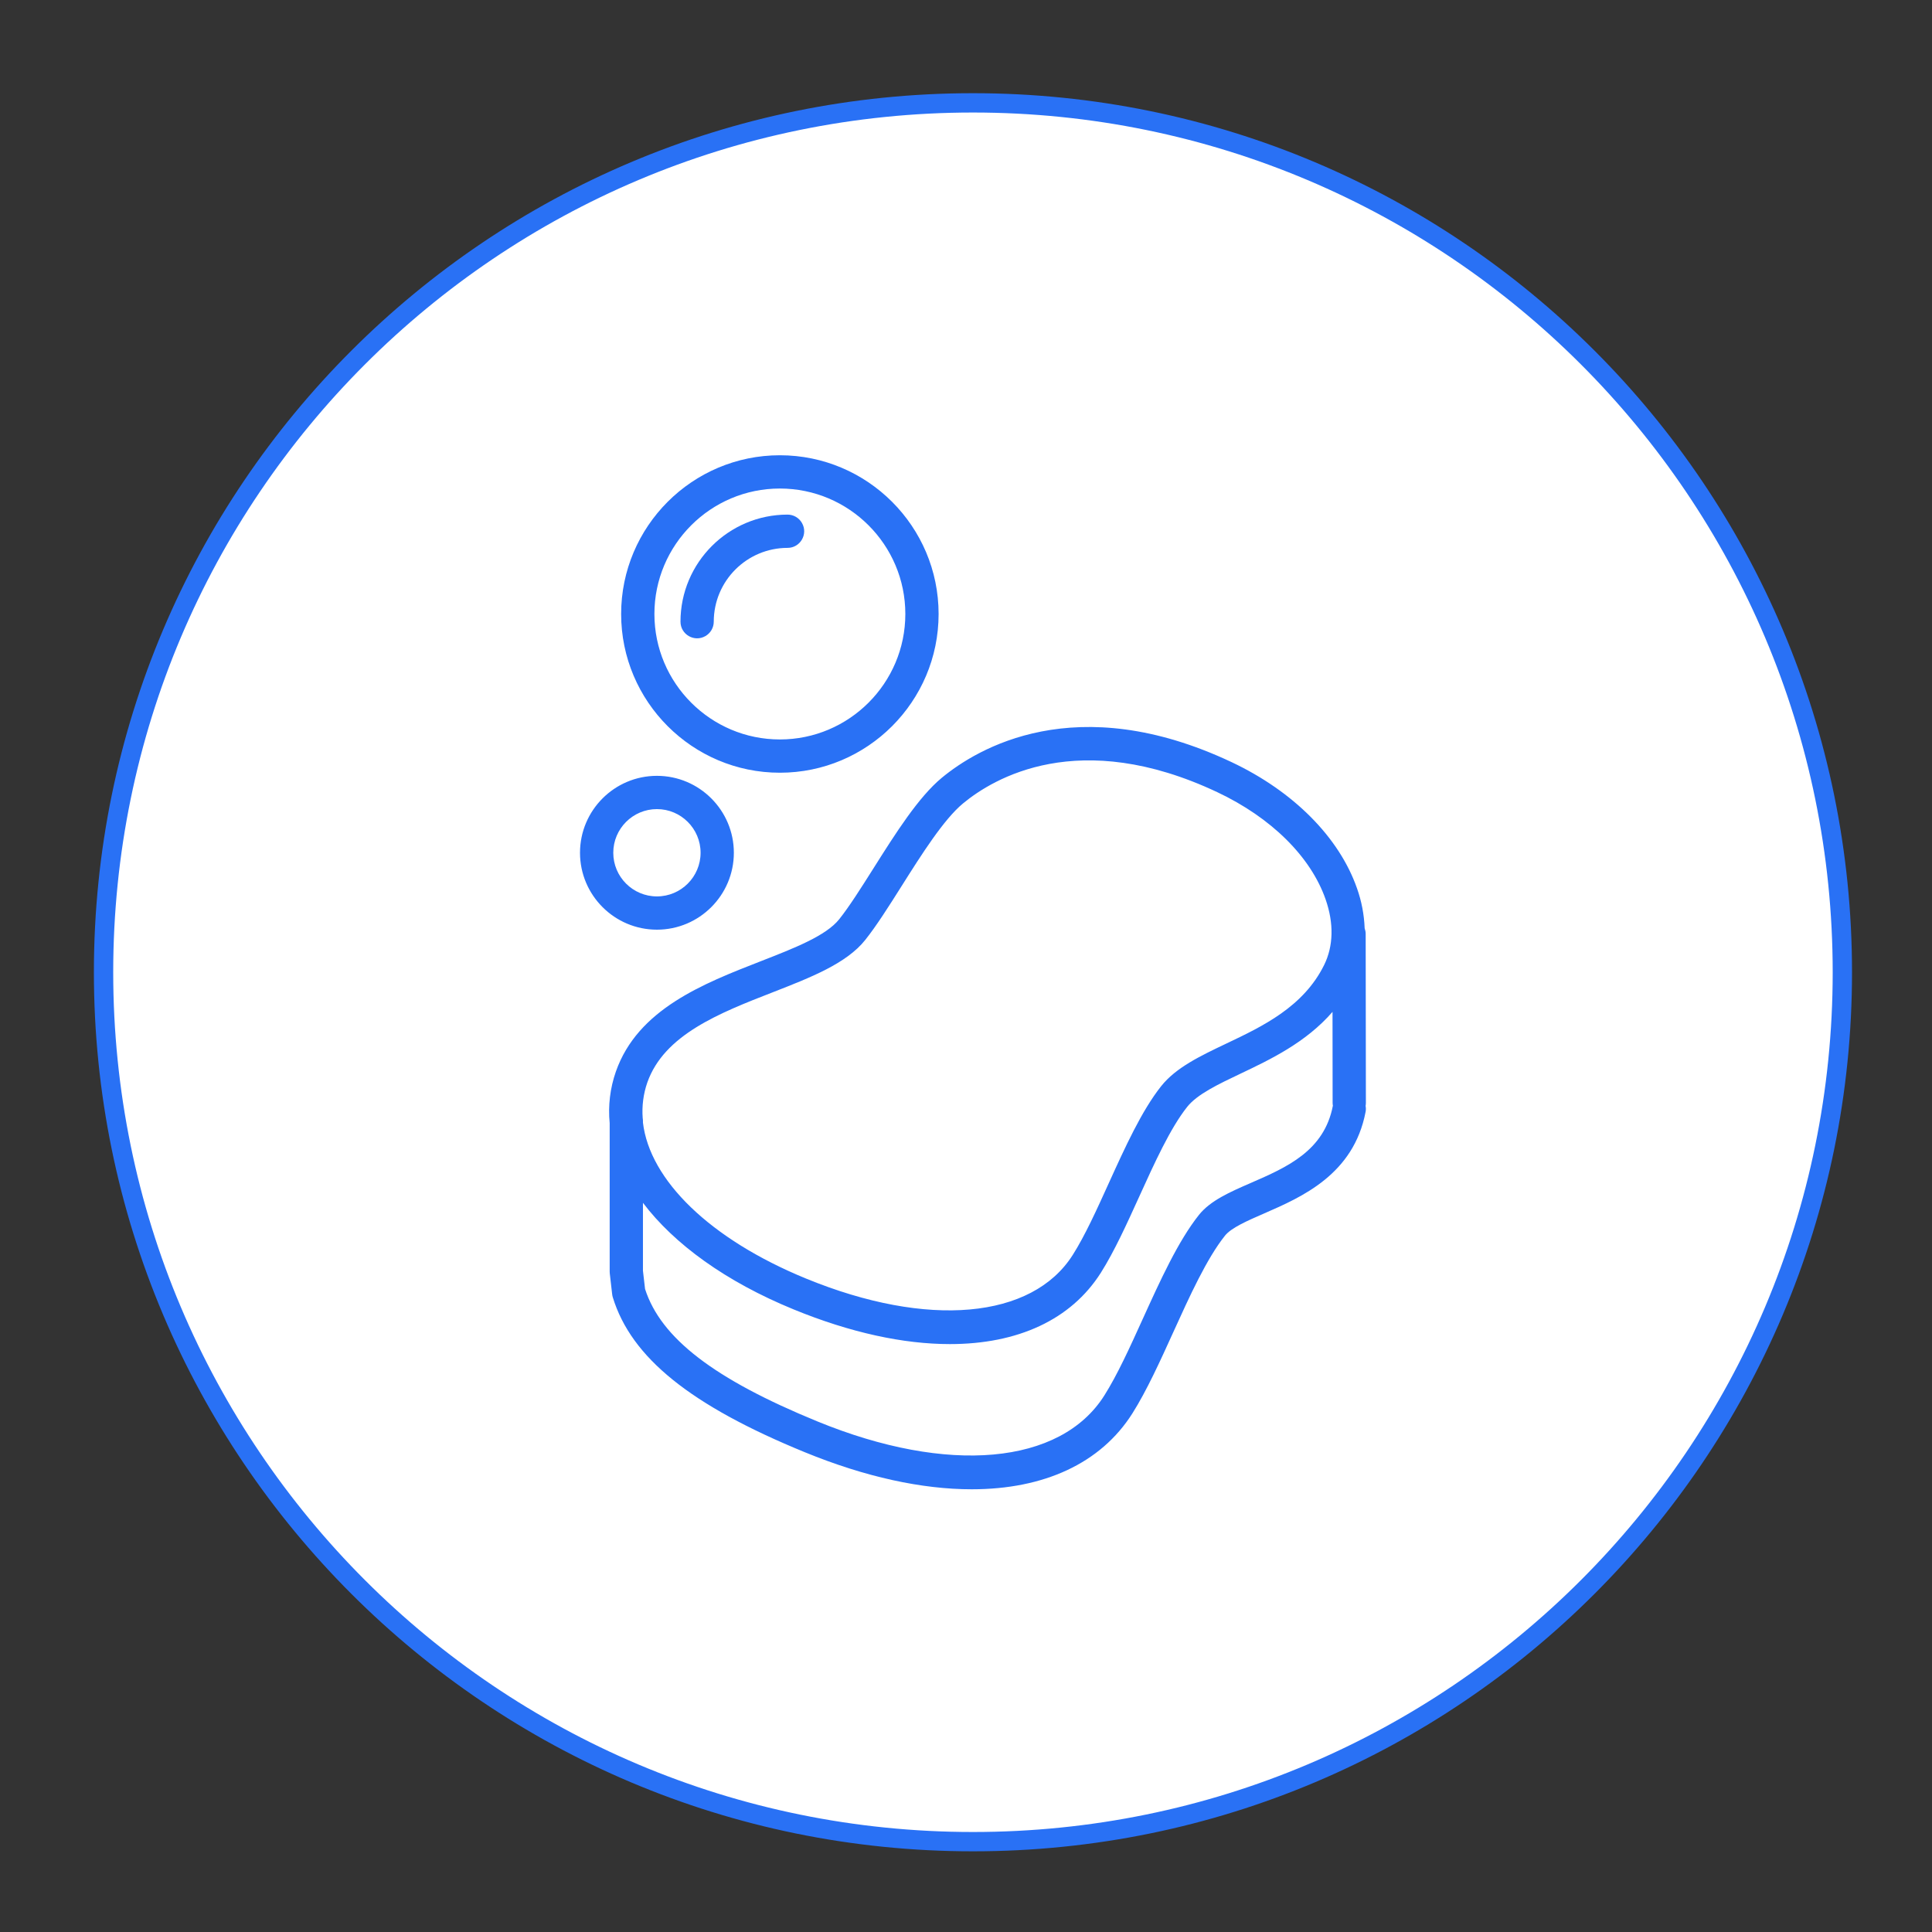 <?xml version="1.0" encoding="UTF-8"?> <svg xmlns="http://www.w3.org/2000/svg" viewBox="0 0 100.00 100.00" data-guides="{&quot;vertical&quot;:[],&quot;horizontal&quot;:[]}"><rect x="0" y="0" width="100.00" height="100.00" fill="#333333" stroke="none"/><defs></defs><path fill="#ffffff" stroke="#2971f5" fill-opacity="1" stroke-width="1" stroke-opacity="1" color="rgb(51, 51, 51)" id="tSvg82a11f4bd6" title="Ellipse 2" d="M50.36 5.324C75.213 5.324 95.36 25.471 95.36 50.324C95.36 75.177 75.213 95.324 50.36 95.324C25.507 95.324 5.36 75.177 5.36 50.324C5.36 25.471 25.507 5.324 50.36 5.324Z" style="transform-origin: -11855px -9855px;"></path><path fill="#2971f5" stroke="#2971f5" fill-opacity="1" stroke-width="0" stroke-opacity="1" color="rgb(51, 51, 51)" fill-rule="evenodd" id="tSvg8dc4ecadab" title="Path 7" d="M40.366 39.996C44.897 39.996 48.582 36.311 48.582 31.78C48.582 27.249 44.897 23.564 40.366 23.564C35.835 23.564 32.15 27.25 32.15 31.78C32.15 36.31 35.836 39.996 40.366 39.996ZM40.366 25.286C43.947 25.286 46.86 28.199 46.86 31.78C46.86 35.361 43.947 38.274 40.366 38.274C36.785 38.274 33.872 35.361 33.872 31.78C33.872 28.199 36.785 25.286 40.366 25.286ZM37.984 44.139C37.984 41.943 36.198 40.157 34.002 40.157C31.807 40.157 30.021 41.943 30.021 44.139C30.021 46.334 31.807 48.12 34.002 48.12C36.198 48.12 37.984 46.334 37.984 44.139ZM31.743 44.139C31.743 42.893 32.756 41.879 34.002 41.879C35.249 41.879 36.262 42.893 36.262 44.139C36.262 45.384 35.249 46.398 34.002 46.398C32.756 46.398 31.743 45.384 31.743 44.139ZM70.683 57.24C70.692 57.19 70.698 57.14 70.698 57.089C70.695 54.171 70.691 51.253 70.687 48.335C70.687 48.234 70.666 48.139 70.634 48.048C70.608 47.344 70.475 46.647 70.239 45.982C69.317 43.34 66.949 40.958 63.741 39.445C55.679 35.647 50.57 38.75 48.745 40.26C47.536 41.262 46.355 43.132 45.213 44.941C44.571 45.957 43.965 46.917 43.437 47.58C42.755 48.436 41.118 49.074 39.384 49.75C36.396 50.915 33.008 52.236 31.877 55.467C31.578 56.322 31.469 57.232 31.557 58.133C31.557 60.697 31.557 63.26 31.557 65.823C31.557 65.856 31.559 65.888 31.563 65.922C31.604 66.279 31.645 66.637 31.686 66.995C31.692 67.047 31.703 67.098 31.718 67.148C32.673 70.269 35.738 72.742 41.655 75.166C44.791 76.452 47.728 77.085 50.296 77.085C54.022 77.085 56.97 75.753 58.614 73.154C59.354 71.981 60.053 70.443 60.728 68.956C61.578 67.084 62.457 65.148 63.403 63.959C63.729 63.549 64.556 63.189 65.431 62.808C67.386 61.956 70.063 60.79 70.683 57.549C70.704 57.443 70.701 57.339 70.683 57.24ZM33.503 56.036C34.373 53.554 37.238 52.435 40.011 51.355C41.966 50.592 43.814 49.871 44.784 48.652C45.37 47.916 46.002 46.917 46.669 45.86C47.689 44.244 48.846 42.412 49.845 41.586C51.415 40.285 55.839 37.625 63.007 41.003C65.799 42.32 67.843 44.342 68.613 46.55C69.047 47.794 69.02 48.969 68.536 49.95C67.465 52.118 65.346 53.126 63.476 54.014C62.136 54.652 60.871 55.252 60.102 56.219C59.094 57.488 58.231 59.39 57.396 61.228C56.76 62.63 56.16 63.954 55.527 64.952C53.426 68.275 48.009 68.757 41.727 66.181C36.741 64.138 33.627 61.076 33.279 58.105C33.279 58.072 33.279 58.04 33.279 58.007C33.279 57.961 33.273 57.917 33.266 57.873C33.219 57.251 33.299 56.626 33.503 56.036ZM64.744 61.228C63.666 61.697 62.648 62.141 62.055 62.886C60.978 64.242 60.054 66.276 59.16 68.243C58.479 69.744 57.836 71.161 57.158 72.233C54.892 75.818 49.064 76.343 42.308 73.572C36.963 71.383 34.207 69.265 33.388 66.717C33.352 66.403 33.316 66.088 33.279 65.774C33.279 64.602 33.279 63.429 33.279 62.257C34.895 64.394 37.568 66.337 41.074 67.773C44.01 68.978 46.76 69.57 49.166 69.57C52.665 69.57 55.436 68.318 56.983 65.872C57.678 64.773 58.332 63.333 58.965 61.939C59.756 60.196 60.573 58.394 61.449 57.291C61.97 56.636 63.061 56.118 64.216 55.569C65.762 54.834 67.596 53.959 68.971 52.374C68.973 53.947 68.975 55.519 68.976 57.09C68.976 57.138 68.983 57.184 68.99 57.229C68.54 59.574 66.61 60.415 64.744 61.228Z"></path><path fill="#2971f5" stroke="#000000" fill-opacity="1" stroke-width="0" stroke-opacity="1" color="rgb(51, 51, 51)" fill-rule="evenodd" id="tSvga5795e52f0" title="Path 8" d="M36.944 32.177C36.946 30.069 38.654 28.36 40.763 28.358C41.425 28.358 41.84 27.641 41.508 27.067C41.355 26.8 41.07 26.636 40.763 26.636C37.708 26.636 35.222 29.122 35.222 32.178C35.222 32.841 35.94 33.255 36.513 32.923C36.78 32.769 36.944 32.485 36.944 32.177Z"></path></svg> 